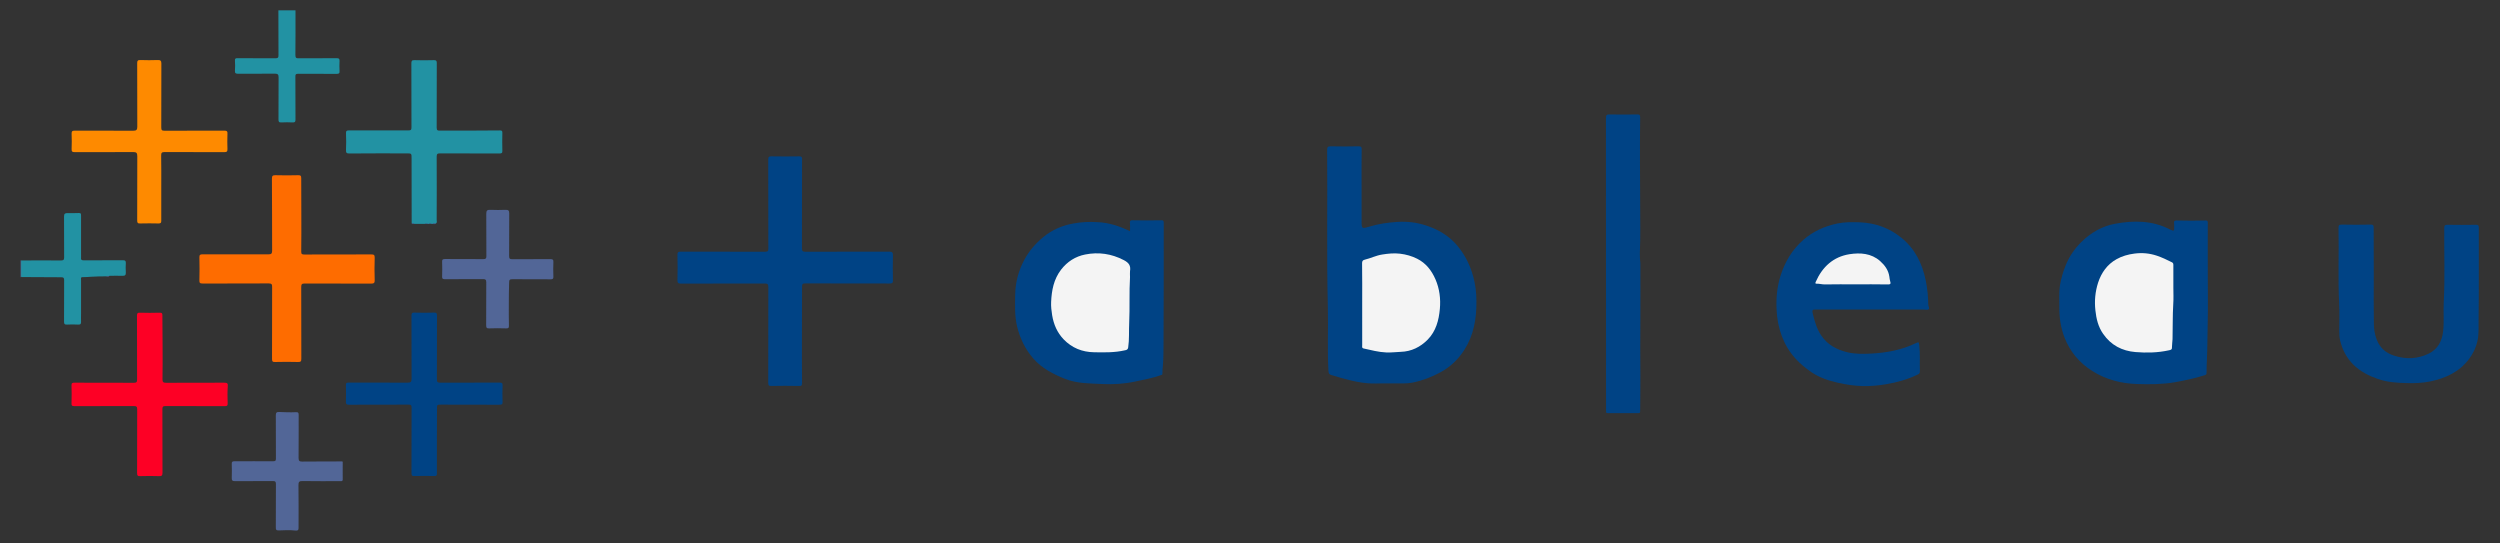 <?xml version="1.0" encoding="utf-8"?>
<!-- Generator: Adobe Illustrator 27.0.1, SVG Export Plug-In . SVG Version: 6.00 Build 0)  -->
<svg version="1.1" id="Layer_1" xmlns="http://www.w3.org/2000/svg" xmlns:xlink="http://www.w3.org/1999/xlink" x="0px" y="0px"
	 viewBox="0 0 244 53" style="enable-background:new 0 0 244 53;" xml:space="preserve">
<rect x="0" y="0" width="244" height="53" fill="#333333" stroke="none"/>
<style type="text/css">
	.st0{fill:#2292A3;}
	.st1{fill:#526697;}
	.st2{fill:#004385;}
	.st3{fill:#FE6C00;}
	.st4{fill:#FD0025;}
	.st5{fill:#FE8A00;}
	.st6{fill:#456095;}
	.st7{fill:#425F94;}
	.st8{fill:#386896;}
	.st9{fill:#F4F4F4;}
</style>
<g id="S1cm33.tif">
	<g>
		<path class="st0" d="M28.84,1.01c0,1.45,0.01,2.91-0.01,4.36c0,0.27,0.08,0.33,0.33,0.32c1.23-0.01,2.47,0,3.7-0.01
			c0.22,0,0.29,0.05,0.28,0.28c-0.02,0.33-0.02,0.65,0,0.98c0.02,0.23-0.08,0.27-0.29,0.27c-1.24-0.01-2.49,0-3.73-0.01
			c-0.24,0-0.3,0.06-0.29,0.3c0.01,1.39,0,2.78,0.01,4.17c0,0.22-0.05,0.29-0.28,0.28c-0.37-0.02-0.74-0.02-1.11,0
			c-0.23,0.01-0.27-0.08-0.27-0.29c0.01-1.37,0-2.74,0.01-4.11c0-0.28-0.08-0.36-0.36-0.36c-1.19,0.01-2.38,0-3.58,0.01
			c-0.23,0-0.34-0.04-0.32-0.3c0.03-0.32,0.02-0.65,0-0.98c-0.01-0.2,0.06-0.25,0.25-0.24c1.22,0.01,2.45,0,3.67,0.01
			c0.26,0,0.34-0.05,0.33-0.32c-0.01-1.45-0.01-2.91-0.01-4.36C27.74,1.01,28.29,1.01,28.84,1.01z"/>
		<path class="st1" d="M2.07,27.04c-0.02,0-0.04,0.01-0.06,0.01c0-0.55,0-1.1,0-1.64c0.02,0,0.04,0.01,0.06,0.01
			c0.07,0.07,0.09,0.16,0.09,0.26c0.01,0.37,0.01,0.74,0,1.1C2.16,26.88,2.15,26.97,2.07,27.04z"/>
		<path class="st2" d="M132.89,18.14c0,1.14,0,2.28,0,3.41c0,0.79,0.02,0.79,0.76,0.57c0.88-0.27,1.78-0.4,2.71-0.46
			c0.97-0.06,1.89,0.04,2.8,0.34c1.19,0.38,2.25,1,3.06,1.96c0.87,1.03,1.41,2.22,1.69,3.54c0.18,0.84,0.21,1.69,0.18,2.55
			c-0.06,1.69-0.49,3.28-1.54,4.62c-0.54,0.69-1.2,1.26-1.99,1.68c-0.85,0.46-1.74,0.8-2.69,0.99c-0.28,0.06-0.58,0.08-0.87,0.08
			c-0.9,0.01-1.79-0.02-2.69,0.01c-1.2,0.03-2.33-0.24-3.47-0.56c-0.29-0.08-0.58-0.19-0.88-0.26c-0.21-0.05-0.29-0.16-0.3-0.39
			c-0.12-2.06-0.01-4.12-0.06-6.18c-0.13-5.13-0.02-10.26-0.07-15.39c0-0.27,0.04-0.37,0.35-0.37c0.91,0.02,1.81,0.02,2.72,0
			c0.23,0,0.3,0.05,0.3,0.29C132.88,15.76,132.89,16.95,132.89,18.14z"/>
		<path class="st2" d="M215.48,26.89c0,1.58,0.03,3.16-0.01,4.74c-0.03,1.11-0.02,2.22-0.07,3.32c-0.02,0.48-0.04,0.96-0.04,1.44
			c0,0.14-0.04,0.19-0.18,0.23c-0.94,0.3-1.9,0.5-2.87,0.68c-1.25,0.22-2.5,0.22-3.75,0.18c-1.55-0.05-3.04-0.44-4.35-1.27
			c-1.26-0.79-2.19-1.89-2.73-3.31c-0.36-0.95-0.5-1.93-0.49-2.94c0.01-0.7-0.05-1.4,0.06-2.1c0.11-0.67,0.3-1.32,0.55-1.94
			c0.35-0.87,0.87-1.64,1.54-2.3c0.92-0.91,2.03-1.55,3.29-1.78c1.82-0.34,3.64-0.33,5.35,0.55c0.04,0.02,0.09,0.04,0.14,0.06
			c0.2,0.11,0.3,0.08,0.28-0.18c-0.02-0.17,0.02-0.34-0.01-0.5c-0.04-0.23,0.12-0.26,0.26-0.25c0.94,0.02,1.88,0.03,2.82,0
			c0.17-0.01,0.22,0.08,0.21,0.25C215.47,23.46,215.48,25.17,215.48,26.89z"/>
		<path class="st2" d="M110.29,22.56c0-0.29,0.02-0.56-0.01-0.82c-0.02-0.22,0.12-0.24,0.25-0.24c0.95,0.02,1.9,0.02,2.85,0
			c0.1,0,0.2,0.02,0.2,0.2c-0.01,3.95,0.01,7.9-0.02,11.85c-0.01,0.7,0,1.4-0.06,2.1c-0.02,0.27-0.06,0.54-0.05,0.81
			c0.01,0.14-0.09,0.13-0.17,0.16c-0.81,0.29-1.66,0.44-2.5,0.62c-1.06,0.23-2.13,0.29-3.2,0.24c-1.21-0.06-2.43-0.04-3.6-0.49
			c-1.18-0.47-2.3-1.04-3.14-2.01c-0.79-0.91-1.3-1.97-1.58-3.15c-0.24-1.01-0.19-2.03-0.18-3.05c0.02-1.21,0.32-2.36,0.89-3.42
			c0.46-0.86,1.09-1.59,1.84-2.21c0.87-0.72,1.87-1.15,2.96-1.34c0.76-0.14,1.53-0.18,2.32-0.13
			C108.24,21.72,109.27,22.08,110.29,22.56z"/>
		<path class="st2" d="M182.57,30.21c-1.77,0-3.54,0-5.32,0c-0.28,0-0.42-0.01-0.33,0.37c0.18,0.76,0.39,1.5,0.83,2.16
			c0.63,0.93,1.53,1.4,2.59,1.65c0.75,0.17,1.52,0.16,2.28,0.12c1.51-0.08,2.98-0.35,4.35-1.01c0.32-0.15,0.31-0.13,0.35,0.21
			c0.1,0.84,0.03,1.68,0.06,2.51c0.01,0.17-0.04,0.25-0.2,0.33c-0.98,0.48-2.02,0.77-3.1,0.95c-0.76,0.13-1.53,0.2-2.3,0.18
			c-0.81-0.02-1.61-0.15-2.39-0.32c-0.93-0.21-1.83-0.51-2.63-1.06c-1.09-0.75-2-1.66-2.58-2.86c-0.39-0.81-0.63-1.66-0.73-2.55
			c-0.14-1.32-0.08-2.63,0.31-3.91c0.43-1.4,1.15-2.62,2.27-3.59c0.94-0.81,2.04-1.31,3.26-1.57c0.76-0.16,1.52-0.15,2.28-0.12
			c1.49,0.07,2.83,0.55,4,1.5c1.34,1.08,2.04,2.52,2.38,4.16c0.16,0.78,0.24,1.58,0.25,2.37c0,0.16,0.15,0.35,0.05,0.44
			c-0.13,0.12-0.36,0.04-0.55,0.04C185.98,30.21,184.27,30.21,182.57,30.21z"/>
		<path class="st2" d="M78.27,32.67c0,1.57-0.01,3.14,0.01,4.71c0,0.24-0.05,0.3-0.29,0.29c-0.91-0.02-1.81-0.02-2.72,0
			c-0.24,0-0.29-0.07-0.29-0.3c0.01-3.12,0-6.23,0.01-9.35c0-0.3-0.09-0.35-0.36-0.35c-2.72,0.01-5.44,0-8.16,0.01
			c-0.3,0-0.36-0.09-0.35-0.37c0.02-0.8,0.02-1.6,0-2.4c-0.01-0.27,0.05-0.35,0.34-0.35c2.73,0.01,5.46,0,8.19,0.01
			c0.27,0,0.35-0.05,0.34-0.34c-0.01-2.89,0-5.77-0.01-8.66c0-0.25,0.06-0.31,0.31-0.31c0.91,0.02,1.81,0.01,2.72,0
			c0.23,0,0.27,0.06,0.27,0.28c-0.01,2.9,0,5.79-0.01,8.69c0,0.29,0.08,0.34,0.35,0.34c2.72-0.01,5.44,0,8.16-0.01
			c0.32,0,0.37,0.09,0.37,0.38c-0.02,0.8-0.02,1.6,0,2.4c0.01,0.26-0.05,0.33-0.32,0.33c-2.74-0.01-5.48,0-8.22-0.01
			c-0.26,0-0.33,0.05-0.33,0.32C78.28,29.56,78.27,31.12,78.27,32.67z"/>
		<path class="st2" d="M231.68,26.96c0,1.55-0.02,3.1,0.01,4.65c0.01,0.52,0.08,1.03,0.28,1.54c0.32,0.81,0.88,1.3,1.69,1.56
			c1.16,0.38,2.3,0.33,3.39-0.2c0.89-0.44,1.29-1.22,1.4-2.18c0.11-0.94,0.01-1.89,0.06-2.83c0.13-2.41,0.03-4.82,0.05-7.23
			c0-0.29,0.09-0.34,0.35-0.33c0.92,0.02,1.84,0.01,2.75,0c0.2,0,0.27,0.04,0.27,0.25c-0.01,3.02,0.02,6.05-0.02,9.07
			c-0.01,0.68,0.04,1.39-0.12,2.06c-0.14,0.63-0.43,1.21-0.82,1.73c-0.95,1.26-2.29,1.87-3.79,2.18c-0.74,0.15-1.48,0.18-2.23,0.16
			c-0.98-0.02-1.95-0.08-2.89-0.41c-0.89-0.31-1.7-0.73-2.37-1.39c-0.66-0.65-1.07-1.45-1.29-2.34c-0.07-0.28-0.09-0.6-0.09-0.9
			c0-0.9,0.04-1.8-0.01-2.69c-0.12-2.47-0.01-4.94-0.06-7.41c-0.01-0.26,0.06-0.33,0.32-0.33c0.94,0.02,1.88,0.02,2.82,0
			c0.24,0,0.29,0.07,0.29,0.3C231.67,23.8,231.68,25.38,231.68,26.96z"/>
		<path class="st2" d="M160.1,25.69c0,1.81,0.01,3.63,0,5.44c-0.01,1.85-0.02,3.7,0,5.55c0.01,1.15-0.02,2.3-0.02,3.45
			c0,0.18-0.06,0.19-0.19,0.19c-0.99,0-1.98,0-2.97,0c-0.12,0-0.18-0.03-0.17-0.16c0.01-0.06,0-0.13,0-0.19
			c0-9.48,0-18.96-0.01-28.44c0-0.28,0.06-0.37,0.35-0.36c0.91,0.02,1.81,0.01,2.72,0c0.2,0,0.27,0.04,0.27,0.27
			c-0.02,1.37-0.02,2.75-0.02,4.12c0.01,1.48,0.02,2.95,0.02,4.43c0,1.56,0.04,3.12-0.03,4.69
			C160.04,25.01,160.06,25.35,160.1,25.69z"/>
		<path class="st3" d="M29.41,20.98c0,1.19,0.01,2.38-0.01,3.57c0,0.24,0.06,0.29,0.3,0.29c2.17-0.01,4.35,0,6.52-0.01
			c0.26,0,0.36,0.04,0.35,0.33c-0.03,0.73-0.02,1.45,0,2.18c0.01,0.26-0.07,0.34-0.34,0.34c-2.16-0.01-4.32,0-6.49-0.01
			c-0.29,0-0.34,0.08-0.34,0.35c0.01,2.33,0,4.66,0.01,6.98c0,0.26-0.05,0.34-0.32,0.33c-0.75-0.02-1.5-0.02-2.25,0
			c-0.24,0.01-0.29-0.07-0.29-0.3c0.01-2.34,0-4.68,0.01-7.02c0-0.26-0.04-0.35-0.34-0.35c-2.15,0.02-4.3,0-6.45,0.01
			c-0.25,0-0.32-0.06-0.31-0.31c0.02-0.75,0.02-1.5,0-2.24c-0.01-0.26,0.09-0.3,0.32-0.3c2.09,0.01,4.18,0,6.26,0
			c0.06,0,0.13,0,0.19,0c0.22,0,0.33-0.06,0.33-0.33c-0.01-2.35,0-4.7-0.02-7.05c0-0.29,0.08-0.34,0.35-0.34
			c0.74,0.02,1.48,0.02,2.21,0c0.23,0,0.3,0.04,0.3,0.29C29.4,18.6,29.41,19.79,29.41,20.98z"/>
		<path class="st4" d="M15.87,33.95c0,1.02,0.01,2.04-0.01,3.06c-0.01,0.3,0.1,0.35,0.37,0.35c1.88-0.01,3.77,0,5.65-0.01
			c0.31,0,0.38,0.07,0.35,0.38c-0.04,0.53-0.03,1.07-0.01,1.6c0.01,0.26-0.05,0.31-0.3,0.31c-1.92-0.01-3.84,0-5.76-0.01
			c-0.24,0-0.31,0.06-0.31,0.31c0.01,2.06,0,4.13,0.01,6.19c0,0.29-0.08,0.35-0.35,0.34c-0.61-0.02-1.22-0.02-1.83,0
			c-0.23,0.01-0.3-0.05-0.3-0.29c0.01-2.07,0-4.15,0.01-6.22c0-0.26-0.06-0.33-0.33-0.33c-1.93,0.01-3.86,0-5.79,0.01
			c-0.24,0-0.3-0.06-0.29-0.3c0.02-0.57,0.02-1.14,0-1.71c-0.01-0.25,0.08-0.28,0.3-0.28c1.93,0.01,3.85,0,5.78,0.01
			c0.26,0,0.33-0.07,0.32-0.33c-0.01-2.07,0-4.15-0.01-6.22c0-0.24,0.07-0.3,0.3-0.29c0.63,0.02,1.27,0.02,1.9,0
			c0.25-0.01,0.29,0.08,0.28,0.3C15.86,31.86,15.87,32.91,15.87,33.95z"/>
		<path class="st0" d="M42.2,21.86c-0.02,0-0.05,0-0.07-0.01c-0.1-0.03-0.21-0.04-0.31,0.01c-0.02,0-0.04,0-0.07-0.01
			c-0.08-0.03-0.17-0.05-0.25,0c-0.36,0-0.72,0-1.08,0c-0.07-0.07-0.17,0.02-0.24-0.05c0-2.12-0.01-4.23-0.01-6.35
			c0-0.48,0-0.48-0.48-0.48c-1.86,0-3.71-0.01-5.57,0.01c-0.26,0-0.37-0.04-0.35-0.34c0.03-0.55,0.02-1.09,0-1.64
			c0-0.2,0.03-0.27,0.26-0.27c1.93,0.01,3.86-0.02,5.79,0c0.28,0,0.35-0.05,0.34-0.32c-0.01-2.07,0-4.15-0.01-6.22
			c0-0.23,0.04-0.33,0.3-0.32c0.63,0.02,1.27,0.02,1.9,0c0.23-0.01,0.28,0.07,0.28,0.28c-0.01,2.11,0,4.21-0.01,6.32
			c0,0.27,0.12,0.28,0.3,0.28c1.95,0,3.9,0,5.85-0.02c0.19,0,0.27,0.02,0.26,0.24c-0.01,0.58-0.02,1.16,0,1.74
			c0.01,0.23-0.07,0.27-0.29,0.27c-1.93-0.01-3.86,0-5.79-0.01c-0.26,0-0.33,0.06-0.33,0.32c0.01,2.06,0.01,4.13,0,6.19
			c0,0.11,0.06,0.23-0.06,0.32C42.46,21.88,42.32,21.79,42.2,21.86z"/>
		<path class="st2" d="M42.64,42.99c0,1.07,0,2.15,0,3.22c0,0.18-0.03,0.26-0.24,0.25c-0.65-0.01-1.31-0.02-1.96,0
			c-0.26,0.01-0.28-0.1-0.28-0.31c0.01-2.12,0-4.23,0.01-6.35c0-0.25-0.06-0.31-0.31-0.31c-1.93,0.01-3.86,0-5.79,0.01
			c-0.25,0-0.32-0.07-0.31-0.31c0.02-0.53,0.02-1.05,0-1.58c-0.01-0.23,0.07-0.27,0.28-0.27c1.91,0.01,3.82-0.01,5.73,0.01
			c0.34,0,0.4-0.1,0.4-0.41c-0.01-2.04,0-4.09-0.01-6.13c0-0.22,0.04-0.31,0.29-0.3c0.63,0.02,1.27,0.02,1.9,0
			c0.23-0.01,0.3,0.05,0.3,0.29c-0.01,2.07,0,4.15-0.01,6.22c0,0.26,0.06,0.33,0.33,0.33c1.93-0.01,3.86,0,5.79-0.01
			c0.24,0,0.3,0.06,0.29,0.29c-0.02,0.53-0.02,1.05,0,1.58c0.01,0.25-0.07,0.29-0.3,0.29c-1.9-0.01-3.8-0.01-5.69-0.01
			c-0.41,0-0.41,0-0.41,0.42C42.64,40.95,42.64,41.97,42.64,42.99z"/>
		<path class="st5" d="M15.74,18.32c0,1.07,0,2.15,0,3.22c0,0.2-0.04,0.27-0.26,0.27c-0.6-0.01-1.2-0.02-1.8,0
			c-0.25,0.01-0.29-0.07-0.29-0.3c0.01-2.09,0-4.17,0.01-6.26c0-0.32-0.08-0.41-0.4-0.41c-1.9,0.02-3.8,0-5.7,0.01
			c-0.26,0-0.32-0.07-0.31-0.32c0.02-0.48,0.02-0.97,0-1.45c-0.01-0.26,0.05-0.33,0.32-0.33c1.9,0.01,3.8,0,5.7,0.01
			c0.31,0,0.39-0.1,0.39-0.39c-0.01-2.06,0-4.13-0.01-6.19c0-0.24,0.05-0.33,0.31-0.32c0.57,0.02,1.14,0.02,1.71,0
			c0.27-0.01,0.34,0.09,0.34,0.34c-0.01,2.08,0,4.15-0.01,6.23c0,0.26,0.05,0.33,0.32,0.33c1.94-0.01,3.88,0,5.82-0.01
			c0.27,0,0.34,0.07,0.32,0.33c-0.02,0.48-0.02,0.97,0,1.45c0.01,0.24-0.05,0.32-0.31,0.32c-1.94-0.01-3.88,0-5.82-0.01
			c-0.29,0-0.34,0.08-0.34,0.35C15.75,16.23,15.74,17.28,15.74,18.32z"/>
		<path class="st1" d="M49.66,29.66c0,0.71-0.01,1.41,0.01,2.12c0.01,0.23-0.07,0.28-0.28,0.27c-0.55-0.02-1.1-0.02-1.64,0
			c-0.23,0.01-0.3-0.05-0.3-0.29c0.01-1.4,0-2.8,0.01-4.2c0-0.27-0.08-0.32-0.33-0.32c-1.23,0.01-2.47,0-3.7,0.01
			c-0.22,0-0.29-0.05-0.28-0.28c0.02-0.47,0.02-0.95,0-1.42c-0.01-0.23,0.08-0.27,0.29-0.27c1.24,0.01,2.49,0,3.73,0.01
			c0.24,0,0.3-0.06,0.3-0.29c-0.01-1.38,0-2.76-0.01-4.14c0-0.31,0.1-0.4,0.4-0.38c0.49,0.02,0.99,0.02,1.49,0
			c0.26-0.01,0.35,0.07,0.35,0.34c-0.01,1.39,0,2.78-0.01,4.17c0,0.25,0.07,0.31,0.32,0.31c1.23-0.01,2.47,0,3.7-0.01
			c0.23,0,0.31,0.04,0.3,0.29c-0.02,0.47-0.02,0.95,0,1.42c0.01,0.22-0.07,0.26-0.27,0.26c-1.24-0.01-2.49,0-3.73-0.01
			c-0.24,0-0.32,0.05-0.32,0.31C49.67,28.25,49.66,28.95,49.66,29.66z"/>
		<path class="st1" d="M31.34,45.04c0.65,0,1.31,0.01,1.96-0.01c0.15-0.01,0.15,0.02,0.15,0.13c0,0.54-0.01,1.07,0,1.61
			c0.01,0.23-0.14,0.19-0.27,0.19c-1.21,0-2.42,0.01-3.64-0.01c-0.32-0.01-0.42,0.07-0.41,0.41c0.02,1.36,0.01,2.72,0.01,4.07
			c0,0.24,0.01,0.39-0.34,0.35c-0.52-0.06-1.05-0.03-1.58-0.01c-0.26,0.01-0.31-0.08-0.3-0.32c0.01-1.4,0-2.8,0.01-4.2
			c0-0.23-0.05-0.3-0.29-0.3c-1.23,0.01-2.47,0-3.7,0.01c-0.27,0-0.33-0.08-0.32-0.33c0.02-0.45,0.01-0.91,0-1.36
			c-0.01-0.2,0.06-0.25,0.26-0.25c1.26,0.01,2.52-0.02,3.77,0c0.26,0,0.28-0.08,0.28-0.28c0-1.4,0-2.8-0.01-4.2
			c0-0.26,0.07-0.34,0.33-0.33c0.54,0.02,1.08,0.05,1.61,0.02c0.25-0.01,0.29,0.05,0.29,0.27c-0.01,1.4,0.01,2.8-0.01,4.2
			c0,0.3,0.11,0.35,0.35,0.35C30.11,45.05,30.73,45.05,31.34,45.04C31.34,45.05,31.34,45.04,31.34,45.04z"/>
		<path class="st0" d="M2.07,27.04c0-0.54,0-1.08,0-1.62c1.3,0,2.59-0.01,3.89,0c0.23,0,0.3-0.06,0.3-0.29
			c-0.01-1.34,0-2.67-0.01-4.01c0-0.26,0.1-0.32,0.31-0.32c0.38,0,0.75,0.01,1.13-0.01c0.23-0.01,0.22,0.11,0.22,0.27
			c0,1.26,0,2.53,0,3.79c0,0.09,0.01,0.19,0,0.28c-0.03,0.22,0.05,0.28,0.27,0.28c1.27-0.01,2.55,0,3.82-0.01
			c0.22,0,0.29,0.06,0.28,0.28c-0.02,0.3-0.02,0.61,0,0.91c0.01,0.24-0.06,0.34-0.32,0.33c-0.42-0.02-0.84,0-1.26,0
			c-0.1,0.06-0.22-0.01-0.32,0.05c-0.49,0.01-0.98,0-1.47,0.04c-0.28,0.02-0.56,0.04-0.84,0.04c-0.22-0.01-0.16,0.15-0.16,0.26
			c0,1.11,0,2.21,0,3.32c0,0.25-0.01,0.51,0,0.76c0.01,0.21-0.04,0.3-0.27,0.29c-0.37-0.02-0.74-0.02-1.11,0
			c-0.23,0.01-0.28-0.07-0.28-0.28c0.01-1.35,0-2.7,0.01-4.04c0-0.23-0.05-0.3-0.29-0.3C4.66,27.05,3.37,27.04,2.07,27.04z"/>
		<path class="st6" d="M42.2,21.86c0.11-0.11,0.25-0.04,0.38-0.05C42.46,21.92,42.32,21.85,42.2,21.86z"/>
		<path class="st7" d="M40.18,21.8c0.07,0.05,0.19-0.12,0.24,0.05C40.34,21.85,40.24,21.92,40.18,21.8z"/>
		<path class="st8" d="M41.5,21.85c0.08-0.15,0.17-0.07,0.25,0C41.67,21.85,41.58,21.85,41.5,21.85z"/>
		<path class="st7" d="M41.82,21.86c0.1-0.09,0.21-0.08,0.31-0.01C42.03,21.86,41.92,21.86,41.82,21.86z"/>
		<path class="st1" d="M10.36,26.98c0.1-0.09,0.21-0.04,0.32-0.05C10.59,27.04,10.47,26.97,10.36,26.98z"/>
		<path class="st9" d="M132.95,29.68c0-1.33,0.01-2.65-0.01-3.98c0-0.2,0.05-0.3,0.24-0.35c0.59-0.14,1.13-0.42,1.73-0.51
			c0.57-0.09,1.14-0.15,1.73-0.08c0.59,0.07,1.15,0.23,1.67,0.49c0.86,0.43,1.41,1.14,1.79,2.01c0.4,0.92,0.52,1.9,0.43,2.89
			c-0.1,1.11-0.38,2.18-1.19,3c-0.71,0.72-1.59,1.16-2.63,1.19c-0.47,0.02-0.94,0.08-1.41,0.06c-0.76-0.03-1.48-0.23-2.22-0.39
			c-0.18-0.04-0.13-0.19-0.13-0.31C132.95,32.35,132.95,31.01,132.95,29.68z"/>
		<path class="st9" d="M212.12,28.06c0,0.54,0.03,1.08-0.01,1.61c-0.07,1.14-0.04,2.29-0.07,3.43c-0.01,0.28-0.06,0.56-0.06,0.84
			c0.01,0.2-0.16,0.22-0.3,0.25c-1.08,0.24-2.19,0.26-3.27,0.17c-1.29-0.11-2.37-0.66-3.14-1.77c-0.49-0.7-0.67-1.47-0.76-2.3
			c-0.1-0.92-0.02-1.81,0.26-2.69c0.32-0.98,0.89-1.79,1.8-2.3c0.53-0.3,1.12-0.47,1.75-0.55c0.76-0.1,1.49-0.03,2.2,0.21
			c0.5,0.17,0.99,0.4,1.46,0.64c0.12,0.06,0.14,0.14,0.14,0.27C212.12,26.61,212.12,27.33,212.12,28.06z"/>
		<path class="st9" d="M110.29,27.04c-0.09,1.49-0.01,2.98-0.08,4.47c-0.04,0.8,0.02,1.61-0.1,2.41c-0.03,0.21-0.17,0.24-0.32,0.27
			c-1,0.23-2.01,0.21-3.02,0.19c-1.15-0.02-2.15-0.42-2.96-1.26c-0.63-0.66-0.97-1.45-1.12-2.35c-0.07-0.43-0.12-0.87-0.1-1.3
			c0.05-1.12,0.25-2.21,0.97-3.15c0.61-0.79,1.4-1.29,2.35-1.48c1.31-0.26,2.56-0.08,3.76,0.54c0.51,0.26,0.71,0.55,0.62,1.09
			C110.27,26.66,110.29,26.85,110.29,27.04z"/>
		<path class="st9" d="M181.08,27.75c-1,0-2-0.01-3,0.01c-0.26,0-0.51-0.08-0.78-0.07c-0.16,0.01-0.12-0.1-0.08-0.19
			c0.64-1.45,1.71-2.44,3.29-2.69c1.04-0.16,2.12-0.1,2.99,0.67c0.46,0.41,0.81,0.89,0.9,1.52c0.02,0.15,0.04,0.32,0.08,0.45
			c0.1,0.31-0.03,0.31-0.27,0.31C183.17,27.74,182.12,27.75,181.08,27.75z"/>
	</g>
</g>
</svg>
